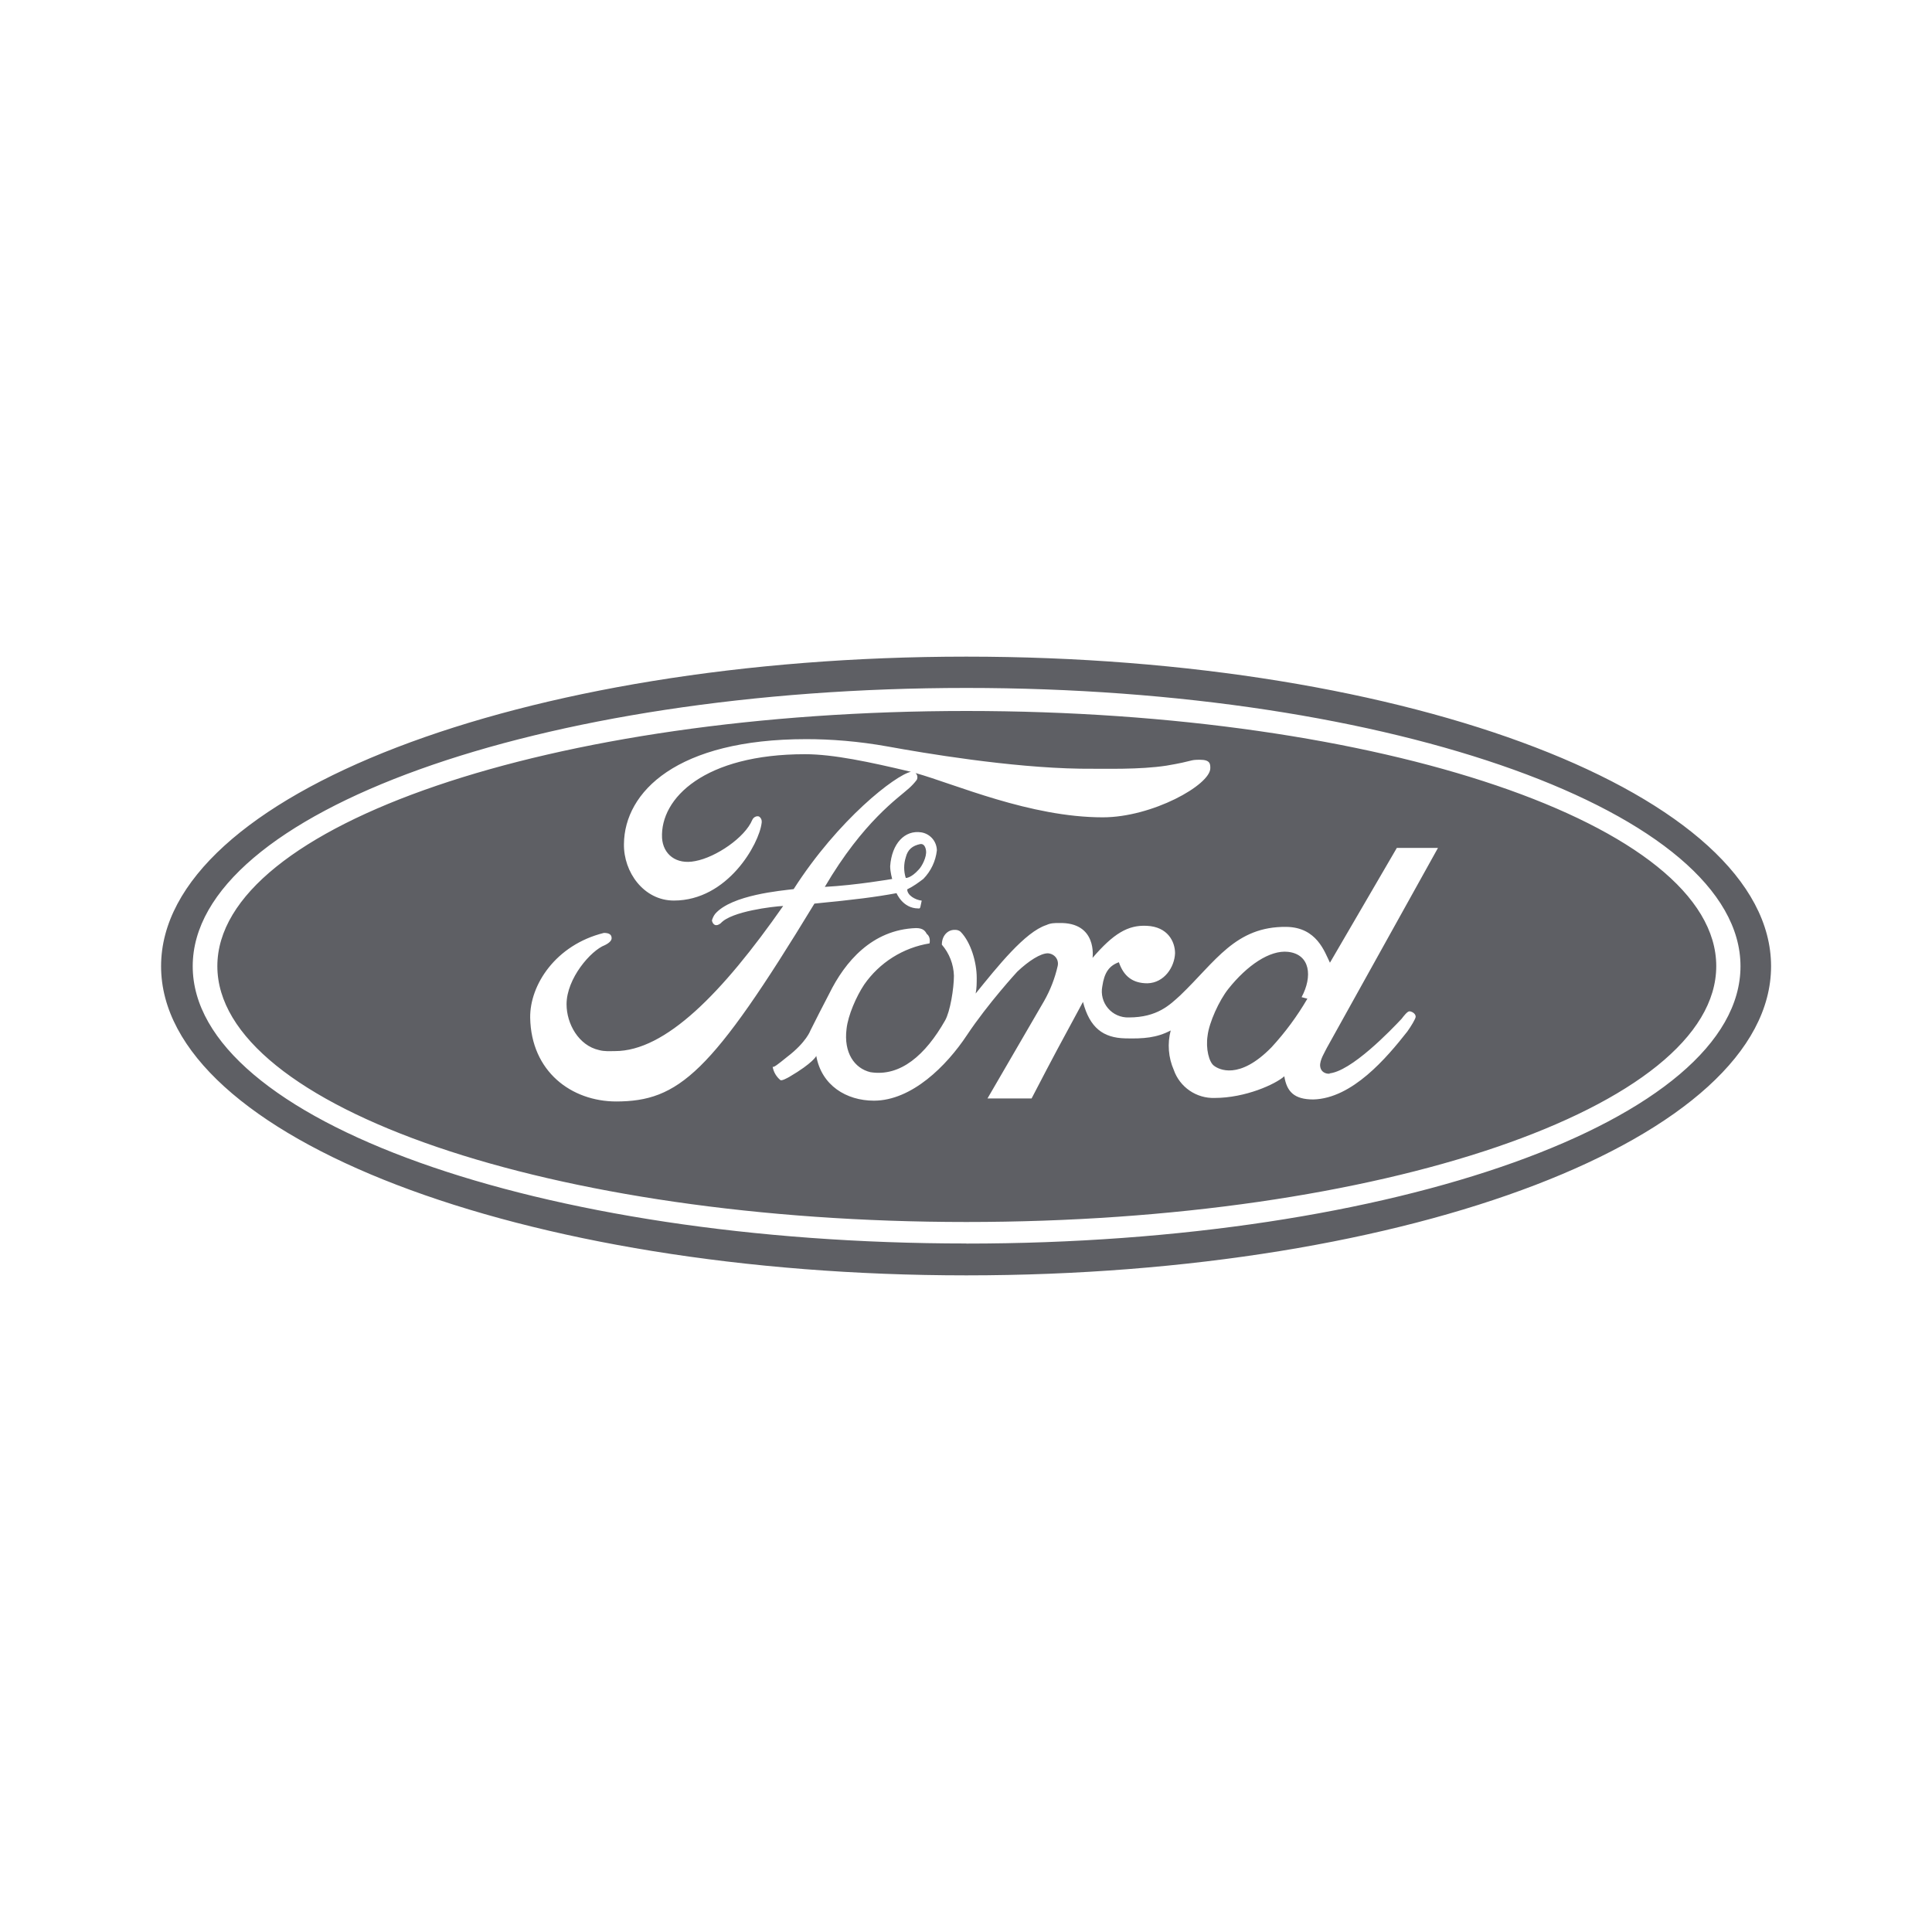 <svg width="64" height="64" viewBox="0 0 64 64" fill="none" xmlns="http://www.w3.org/2000/svg">
<path fill-rule="evenodd" clip-rule="evenodd" d="M32.011 21.752C17.269 21.752 5.336 26.349 5.336 32.008C5.336 37.669 17.269 42.248 32.011 42.248C46.752 42.248 58.669 37.669 58.669 32.008C58.669 26.347 46.736 21.752 32.011 21.752ZM32.011 41.192C17.877 41.192 6.384 37.104 6.384 32.008C6.384 26.915 17.867 22.789 32.011 22.789C46.155 22.789 57.656 26.931 57.656 32.008C57.656 37.088 46.189 41.195 32.011 41.195M42.669 31.531C42.061 31.464 41.307 31.984 40.693 32.755C40.384 33.141 40.053 33.875 40.003 34.307C39.936 34.744 40.053 35.184 40.211 35.301C40.371 35.427 41.048 35.789 42.12 34.693C42.573 34.201 42.972 33.661 43.309 33.083L43.117 33.032C43.483 32.349 43.408 31.616 42.669 31.531ZM32.013 23.552C18.285 23.552 7.2 27.339 7.2 32.005C7.2 36.667 18.293 40.48 32.013 40.48C45.733 40.48 56.853 36.685 56.853 32.003C56.853 27.32 45.725 23.552 32.013 23.552ZM20.421 36.488C18.925 36.488 17.595 35.493 17.563 33.715C17.547 32.632 18.403 31.301 20.005 30.904C20.195 30.904 20.261 30.971 20.261 31.08C20.261 31.149 20.195 31.232 20.037 31.309C19.573 31.485 18.768 32.413 18.768 33.267C18.768 33.915 19.168 34.632 19.84 34.784C20.021 34.835 20.195 34.819 20.371 34.819C22.04 34.819 23.917 32.912 25.944 30.011C25.619 30.027 24.224 30.187 23.875 30.584C23.715 30.709 23.619 30.635 23.584 30.499C23.584 30.467 23.635 30.339 23.691 30.272C24.24 29.64 25.893 29.504 26.291 29.453C27.771 27.141 29.664 25.675 30.179 25.565C30.168 25.565 30.154 25.563 30.136 25.557C28.816 25.245 27.611 24.984 26.667 24.984C23.344 24.984 21.867 26.435 21.931 27.757C21.965 28.299 22.397 28.651 23.027 28.525C23.717 28.4 24.68 27.741 24.92 27.16C24.973 27.04 25.112 27.016 25.16 27.059C25.261 27.141 25.229 27.269 25.229 27.269C25.147 27.952 24.109 29.832 22.323 29.832C21.325 29.832 20.653 28.888 20.669 27.96C20.685 26.232 22.421 24.485 26.707 24.485C27.512 24.485 28.427 24.552 29.421 24.731C30.576 24.941 33.448 25.429 35.784 25.464C36.648 25.464 37.744 25.499 38.64 25.363C39.587 25.203 39.379 25.168 39.755 25.168C40.093 25.168 40.093 25.312 40.093 25.448C40.093 26.003 38.168 27.075 36.531 27.075C34.123 27.075 31.624 25.971 30.328 25.608C30.359 25.636 30.38 25.673 30.387 25.714C30.394 25.756 30.388 25.798 30.368 25.835C30.292 25.936 30.206 26.028 30.112 26.112C29.771 26.424 28.6 27.203 27.323 29.379C28.352 29.325 29.555 29.117 29.555 29.117C29.555 29.117 29.488 28.888 29.488 28.693C29.541 27.944 29.971 27.488 30.52 27.573C30.662 27.596 30.792 27.669 30.886 27.778C30.98 27.887 31.033 28.026 31.035 28.171C30.995 28.527 30.837 28.859 30.587 29.115C30.427 29.235 30.261 29.36 30.053 29.461C30.053 29.656 30.312 29.808 30.533 29.835C30.485 30.027 30.501 30.112 30.419 30.093C29.904 30.093 29.699 29.587 29.699 29.587C29.005 29.715 28.344 29.8 26.979 29.933C23.56 35.56 22.488 36.488 20.395 36.488H20.421ZM44.005 35.56C44.744 35.525 46.107 34.093 46.432 33.747C46.496 33.661 46.621 33.501 46.688 33.501C46.755 33.501 46.896 33.568 46.896 33.68C46.896 33.747 46.736 34.008 46.621 34.168C45.933 35.045 44.795 36.387 43.507 36.421C42.867 36.421 42.627 36.16 42.544 35.653C42.253 35.915 41.256 36.371 40.235 36.371C39.94 36.38 39.65 36.295 39.407 36.128C39.164 35.961 38.98 35.721 38.883 35.443C38.703 35.031 38.667 34.571 38.781 34.136C38.317 34.379 37.885 34.413 37.269 34.397C36.549 34.379 36.099 34.051 35.875 33.189C35.045 34.725 35.011 34.776 34.173 36.387H32.712L34.589 33.157C34.794 32.795 34.945 32.406 35.037 32C35.085 31.789 34.936 31.595 34.712 31.579C34.472 31.579 34.083 31.824 33.699 32.187C33.699 32.187 32.736 33.232 32.029 34.293C31.357 35.307 30.203 36.461 28.949 36.461C28.035 36.461 27.213 35.955 27.04 34.979C27.04 34.979 26.947 35.205 26.141 35.677C26.075 35.712 25.901 35.811 25.851 35.779C25.717 35.667 25.626 35.513 25.595 35.341C25.643 35.357 25.752 35.272 26.075 35.011C26.715 34.523 26.848 34.133 26.848 34.133C27.008 33.805 27.28 33.283 27.472 32.912C27.987 31.867 28.883 30.795 30.344 30.744C30.584 30.744 30.651 30.845 30.701 30.939C30.843 31.04 30.792 31.251 30.792 31.251C30.358 31.321 29.943 31.479 29.571 31.713C29.199 31.948 28.878 32.255 28.627 32.616C28.368 33.005 28.093 33.629 28.043 34.083C27.944 34.869 28.301 35.389 28.832 35.517C29.829 35.677 30.659 34.944 31.307 33.805C31.475 33.512 31.6 32.744 31.6 32.32C31.588 31.942 31.447 31.58 31.2 31.293C31.2 30.997 31.392 30.803 31.616 30.803C31.683 30.803 31.749 30.803 31.824 30.869C32.163 31.216 32.355 31.883 32.355 32.389C32.355 32.565 32.355 32.736 32.32 32.912C33.043 32.019 33.957 30.869 34.664 30.643C34.805 30.576 34.936 30.576 35.077 30.576C36.365 30.541 36.192 31.731 36.192 31.731C36.88 30.931 37.363 30.635 37.992 30.669C38.683 30.701 38.925 31.192 38.925 31.579C38.907 32.032 38.573 32.557 38.011 32.573C37.512 32.573 37.221 32.331 37.064 31.875C36.739 31.992 36.581 32.221 36.515 32.675C36.49 32.802 36.494 32.934 36.527 33.06C36.56 33.186 36.621 33.303 36.706 33.402C36.79 33.501 36.896 33.58 37.016 33.632C37.135 33.684 37.264 33.709 37.395 33.704C38.341 33.704 38.755 33.283 39.099 32.971C40.269 31.851 40.925 30.685 42.611 30.704C43.624 30.717 43.88 31.536 44.056 31.891L46.272 28.088H47.635L43.955 34.709C43.888 34.851 43.715 35.112 43.731 35.315C43.765 35.645 44.181 35.56 44.024 35.56H44.005ZM30.435 28.805C30.536 28.704 30.709 28.381 30.675 28.171C30.661 28.069 30.611 27.944 30.488 27.96C30.229 28.013 30.069 28.139 30.005 28.4C29.934 28.622 29.934 28.861 30.005 29.083C30.005 29.083 30.171 29.099 30.435 28.805Z" fill="#5E5F64"/>
</svg>
